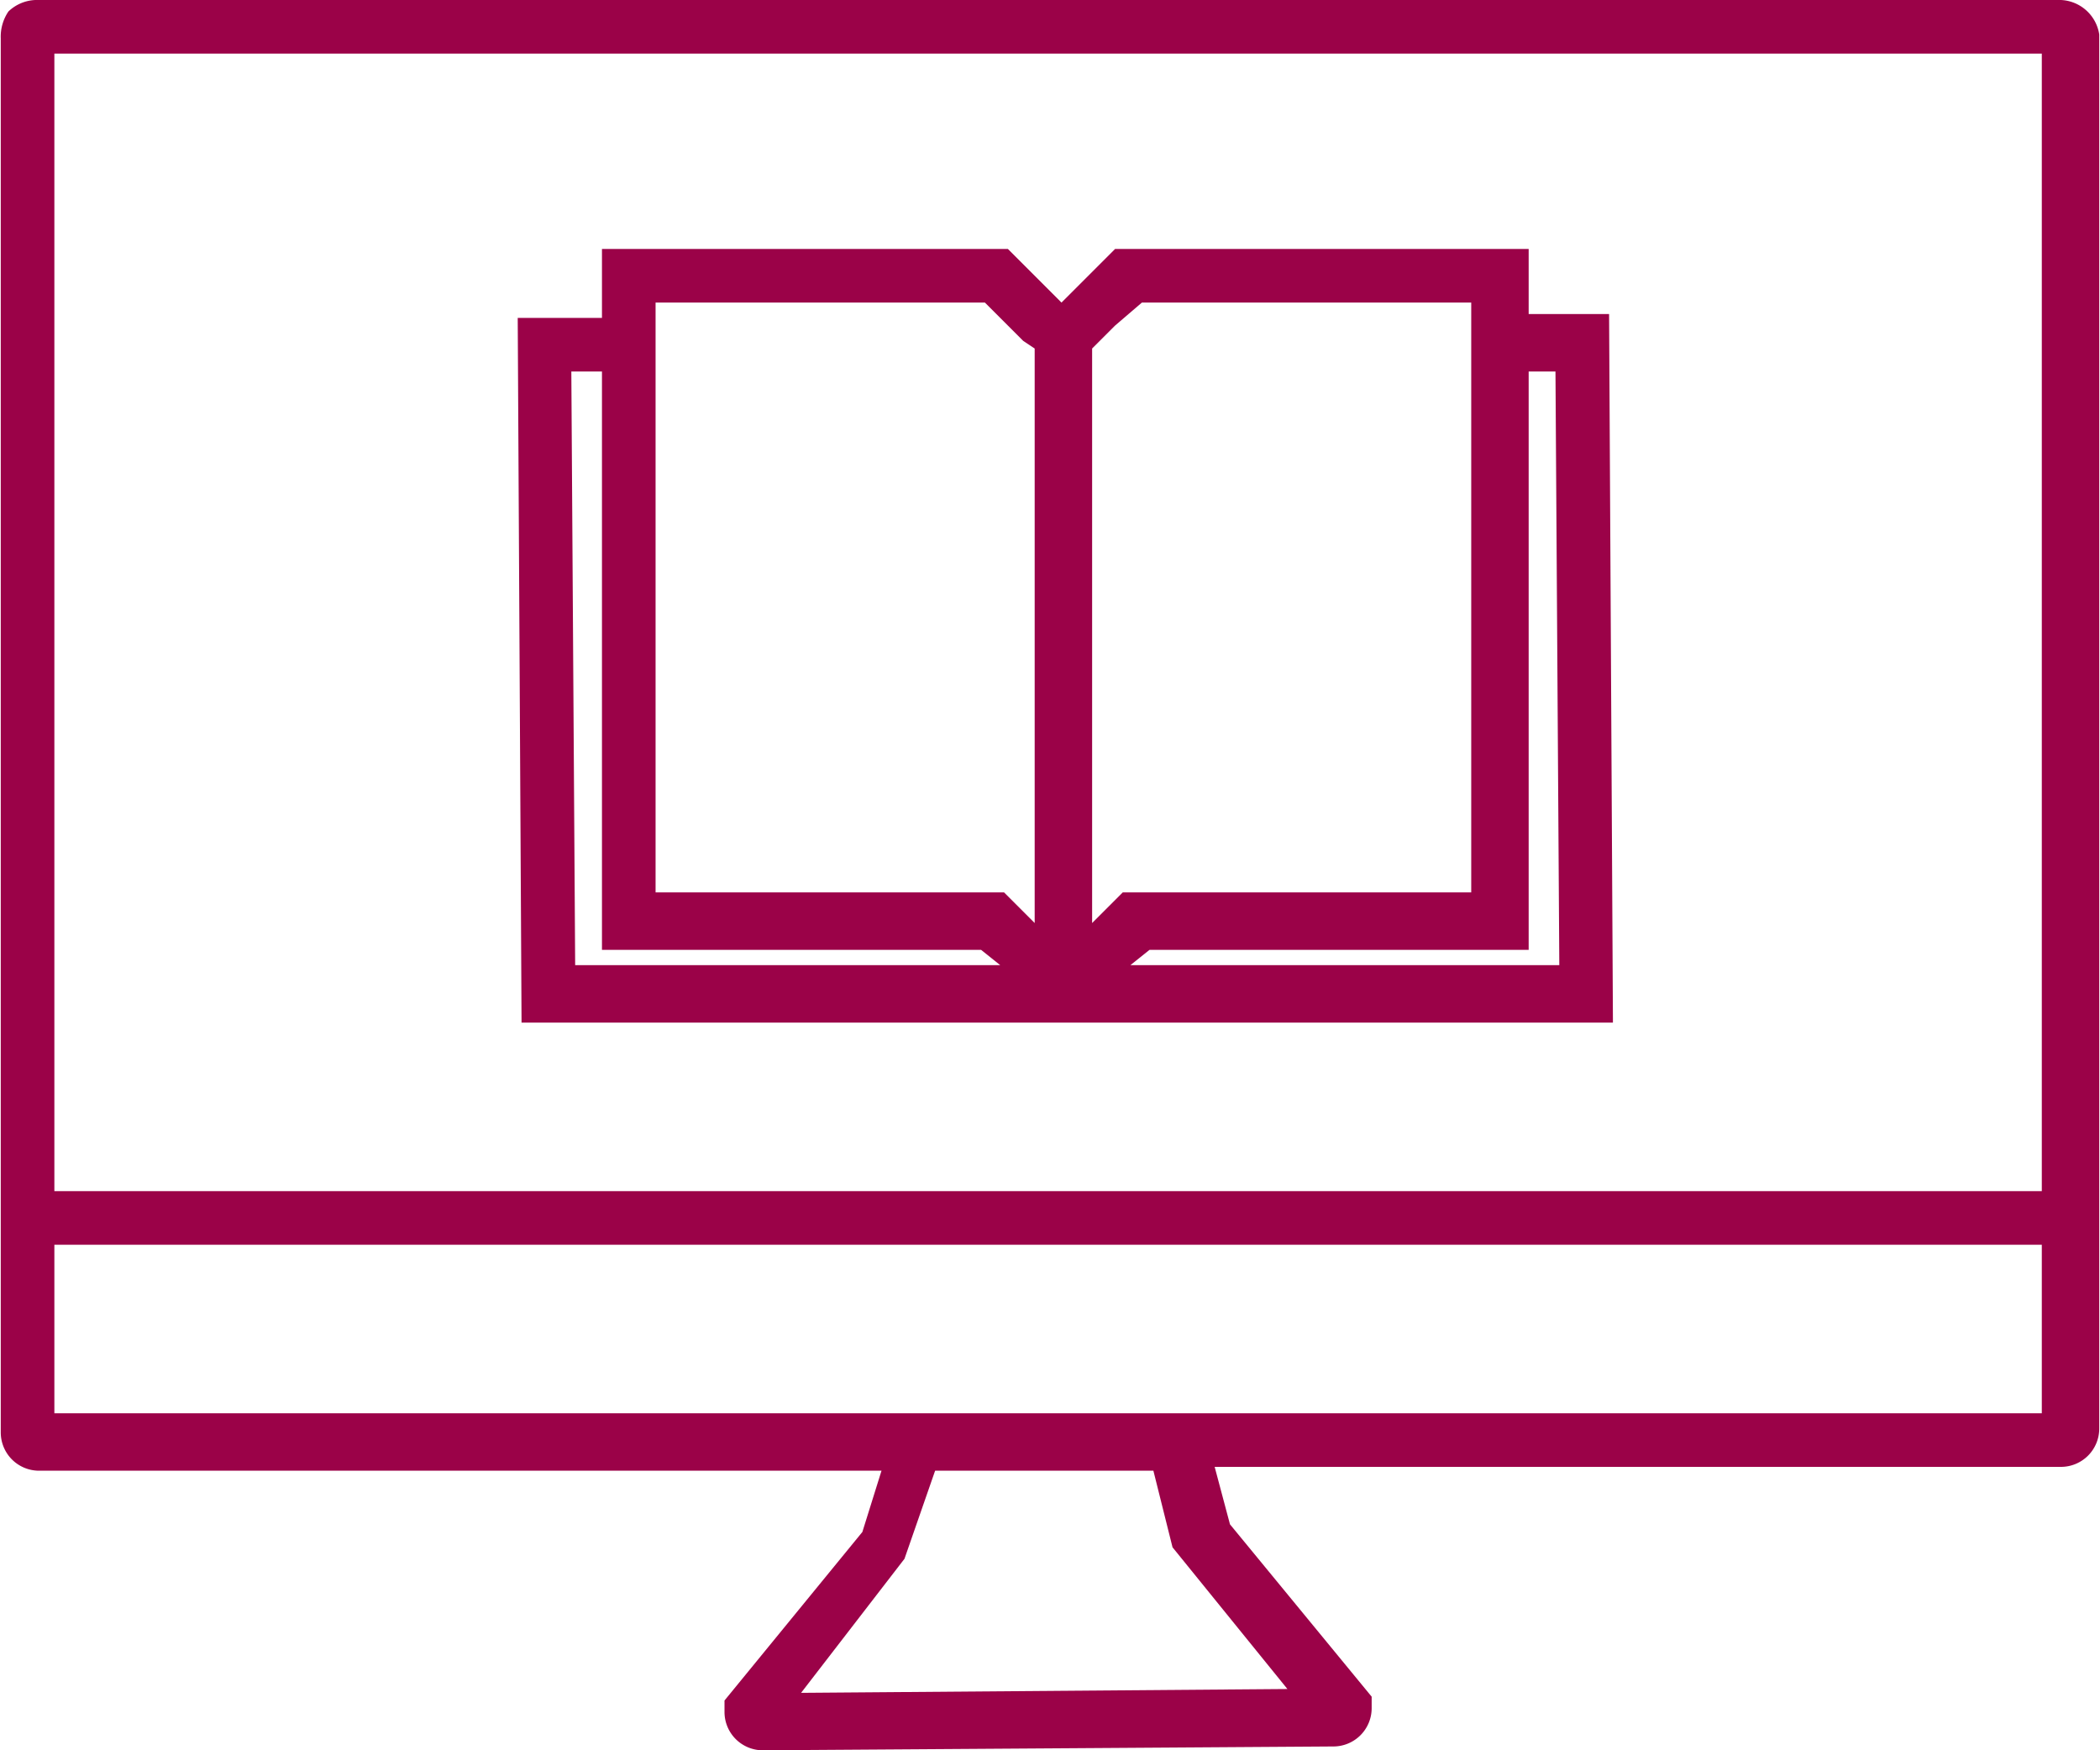 <svg id="Layer_1" data-name="Layer 1" xmlns="http://www.w3.org/2000/svg" width="54.872" height="45.727" viewBox="0 0 54.8 45.7"><defs><style>.cls-1{fill:#9b0248;}</style></defs><title>textbook-ebook</title><path class="cls-1" d="M42.2,29.6l-.1-18.4H40V9.5H29.2l-1.4,1.4L26.4,9.5H15.8v1.8H13.6l.1,18.4H42.2ZM15.8,27.8h9.9l.5.4H15.1L15,12.7h.8V27.8ZM29.9,10.9h8.6V26.3H29.4l-.8.8v-15l.6-.6ZM40,12.7h.7l.1,15.5H29.6l.5-.4H40ZM17.2,10.9h8.6l1,1,.3.2v15l-.8-.8H17.2Z" transform="translate(-0.1 -3)"/><path class="cls-1" d="M54.9,3.9a1.06,1.06,0,0,0-1-.9H1a1.08,1.08,0,0,0-.7.3A1.17,1.17,0,0,0,.1,4V40.4a1,1,0,0,0,1,1h22L22.6,43,19,47.4v.3a1,1,0,0,0,1,1l14.9-.1h0a1,1,0,0,0,1-1v-.3l-3.7-4.5-.4-1.5H53.9a1,1,0,0,0,1-1Zm-1.5,36H1.5V35.5H53.4Zm0-5.8H1.5V4.4H53.4ZM21,47.2l2.7-3.5.8-2.3h5.7l.5,2,3,3.7Z" transform="translate(-0.1 -3)"/></svg>